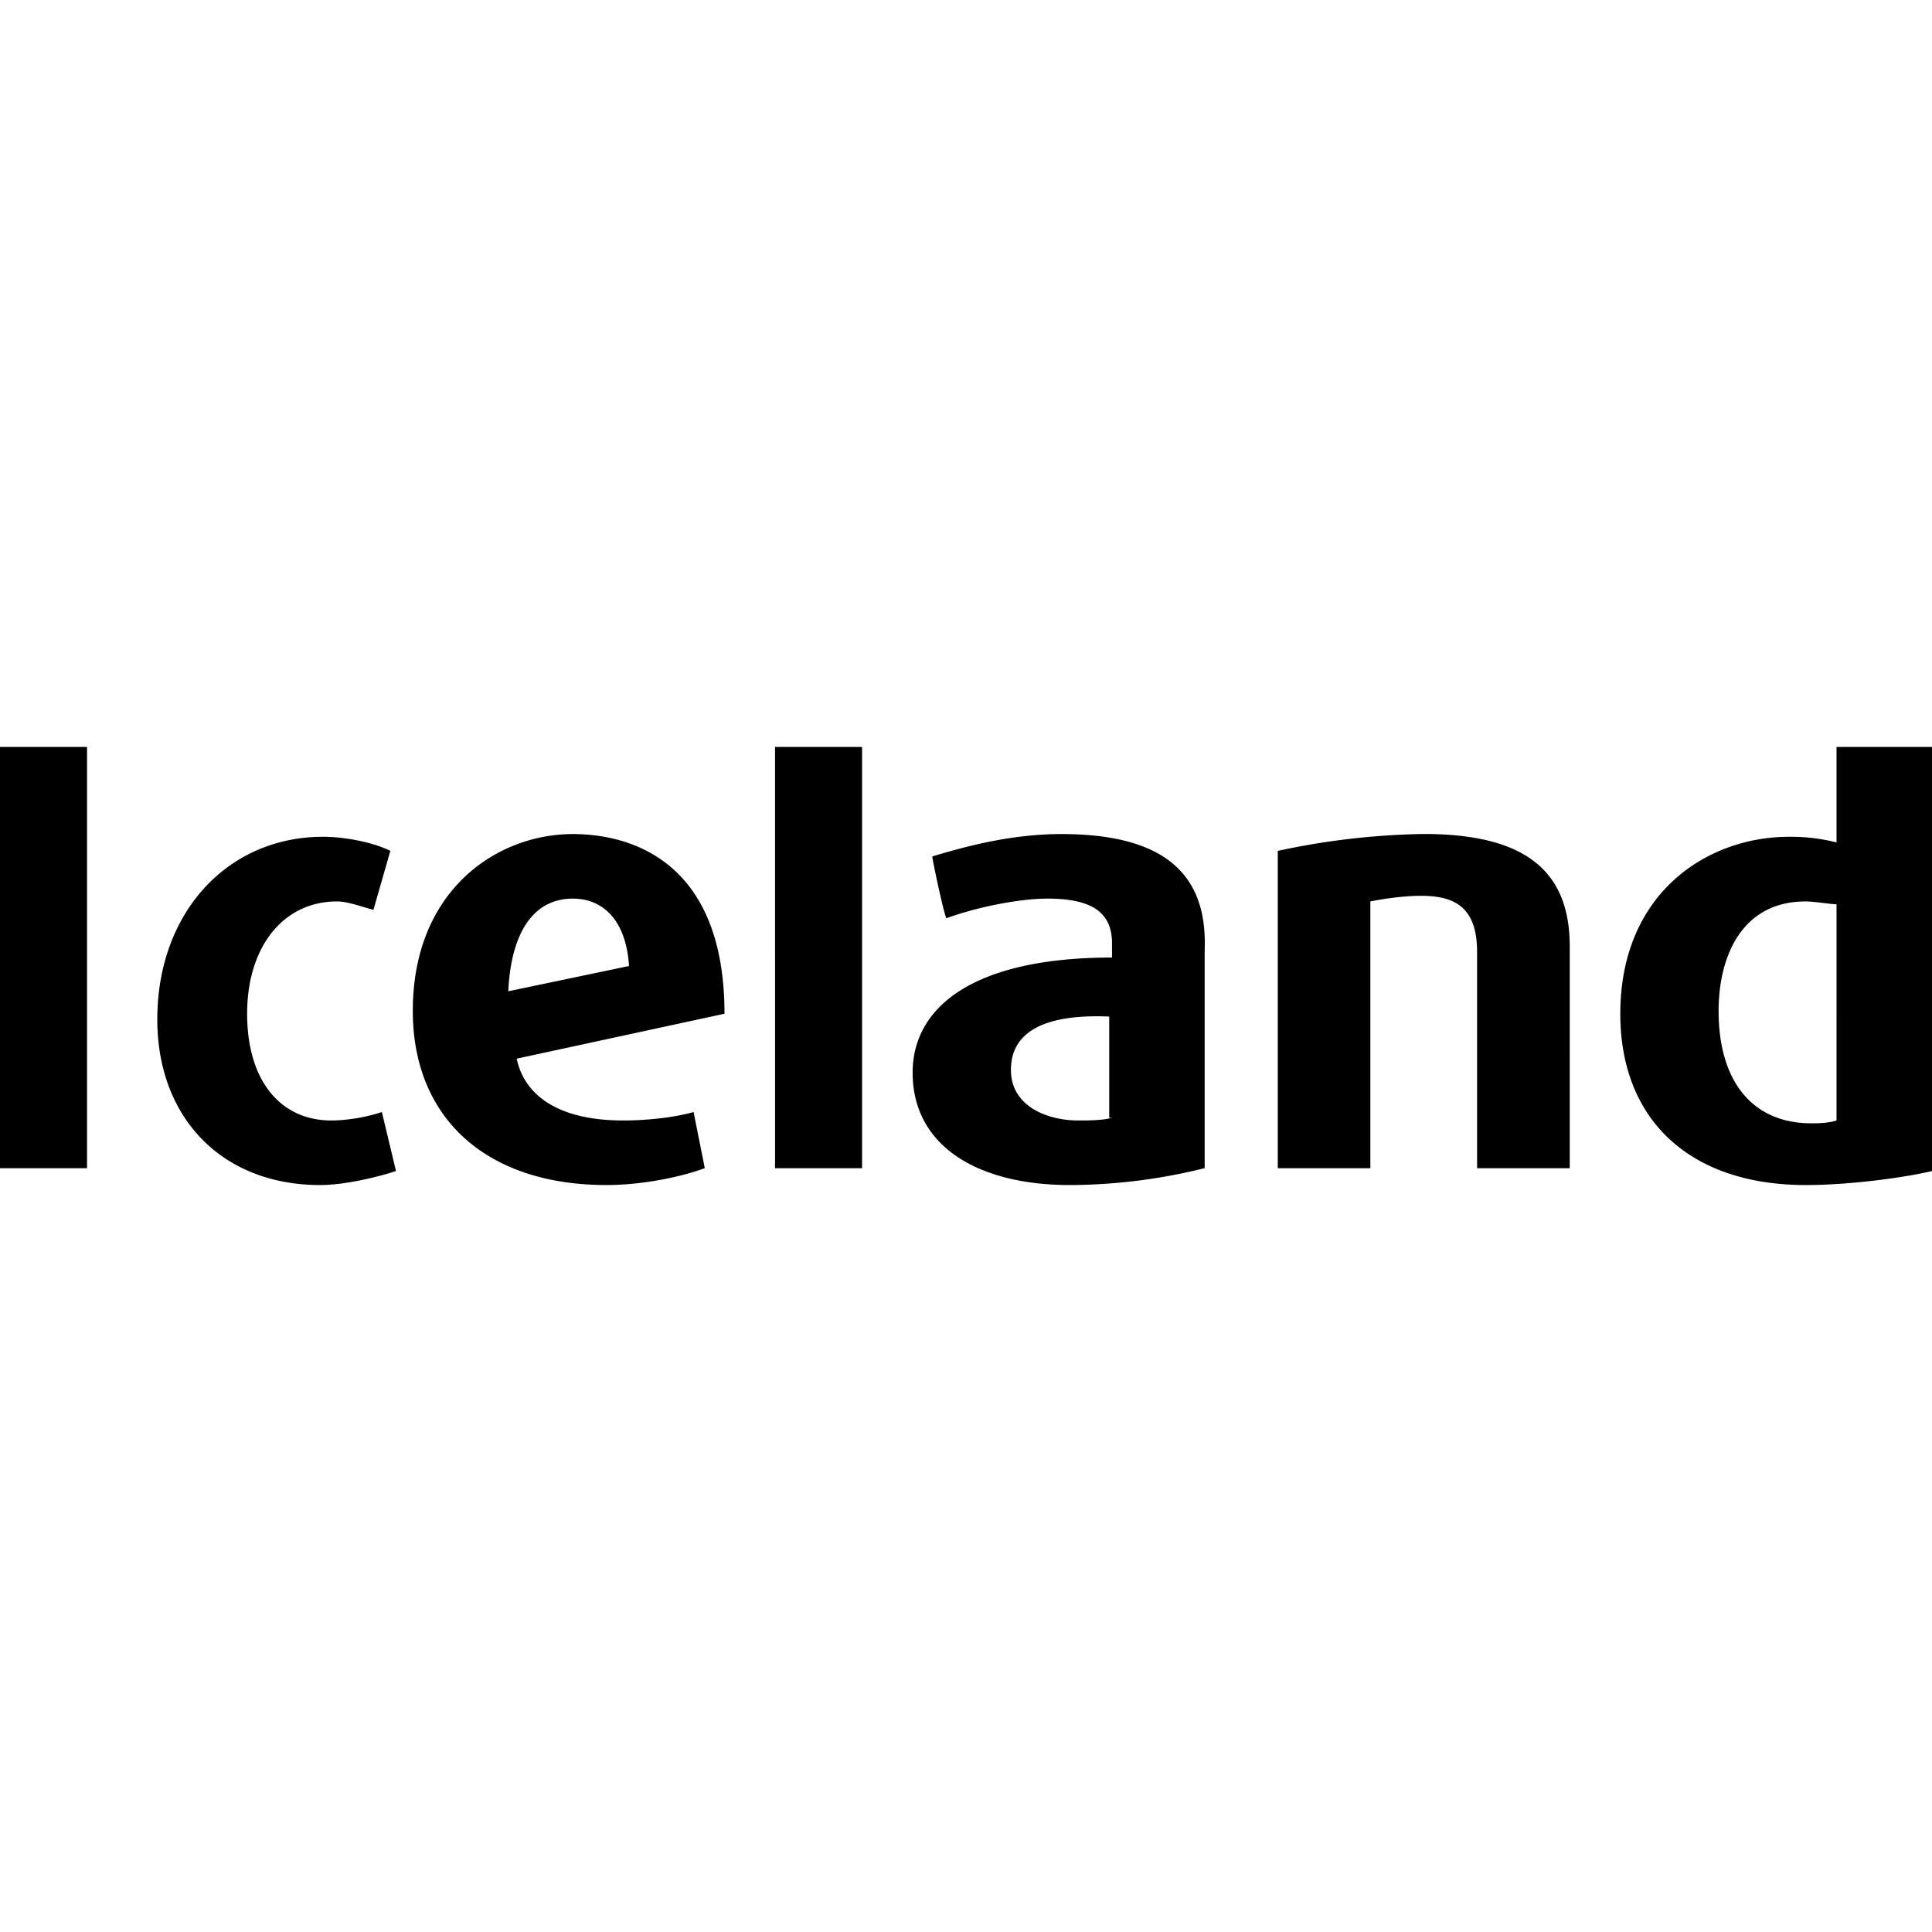 <?xml version="1.0" encoding="utf-8"?>
<!-- Generator: www.svgicons.com -->
<svg xmlns="http://www.w3.org/2000/svg" width="800" height="800" viewBox="0 0 24 24">
<path fill="currentColor" d="M7.744 13.919c-.942 0-1.256-.419-1.325-.768L9 12.593c0-1.884-1.151-2.232-1.884-2.232c-.942 0-1.988.697-1.988 2.197c0 1.326.907 2.163 2.407 2.163c.453 0 .942-.105 1.22-.21l-.139-.697c-.244.07-.593.105-.872.105m-.628-2.756c.384 0 .663.279.698.837l-1.5.314c.035-.733.314-1.151.802-1.151m6.07-.802c-.663 0-1.256.174-1.605.278c0 .036.14.698.175.768c.384-.14.907-.244 1.256-.244c.558 0 .802.174.802.558v.174c-1.744 0-2.477.628-2.477 1.43c0 .908.803 1.396 1.954 1.396a7 7 0 0 0 1.674-.21v-2.72c.035-.977-.558-1.43-1.779-1.43m.628 3.523c-.105.035-.314.035-.419.035c-.383 0-.837-.175-.837-.628c0-.454.384-.698 1.221-.663v1.256zm9-4.605v1.186a2.3 2.3 0 0 0-.593-.07c-1.012 0-2.093.698-2.093 2.198c0 1.326.872 2.128 2.302 2.128c.593 0 1.29-.105 1.57-.174V9.279Zm0 4.64c-.105.035-.244.035-.314.035c-.733 0-1.151-.524-1.151-1.396c0-.663.279-1.36 1.081-1.36c.105 0 .314.035.384.035zM0 9.279h1.081v5.233H0Zm3.977 5.442c-1.221 0-2.023-.837-2.023-2.058c0-1.326.872-2.268 2.058-2.268c.279 0 .628.07.837.175l-.21.732c-.139-.035-.314-.104-.453-.104c-.663 0-1.116.558-1.116 1.395s.418 1.326 1.046 1.326c.175 0 .419-.035.628-.105l.175.733c-.21.07-.628.174-.942.174m5.651-5.442h1.081v5.233H9.628Zm9.872 5.233h-1.151v-2.686c0-.559-.28-.698-.698-.698c-.21 0-.453.035-.628.07v3.314h-1.15V10.57a9.2 9.2 0 0 1 1.813-.21c1.256 0 1.814.454 1.814 1.396z"/>
</svg>